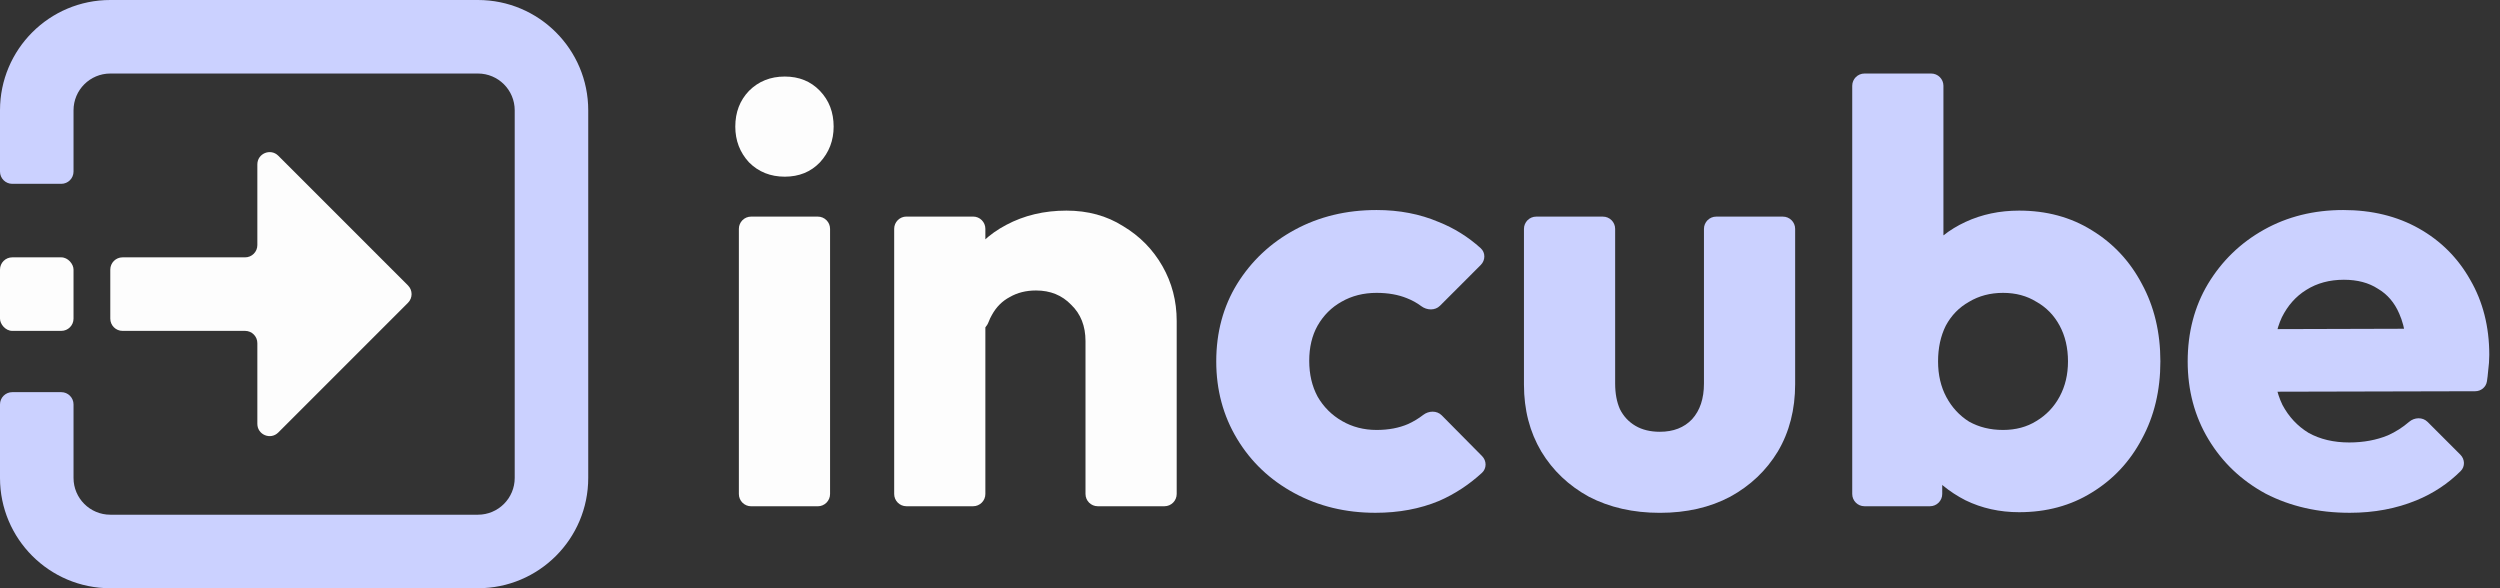 <svg width="204" height="48" viewBox="0 0 204 48" fill="none" xmlns="http://www.w3.org/2000/svg">
<rect x="0" y="0" width="204" height="48" fill="#333333" stroke="none"/>
<path fill-rule="evenodd" clip-rule="evenodd" d="M0 9C0 4.029 4.029 0 9 0H39C43.971 0 48 4.029 48 9V39C48 43.971 43.971 48 39 48H9C4.029 48 0 43.971 0 39V33C0 32.448 0.448 32 1 32H5C5.552 32 6 32.448 6 33V39C6 40.657 7.343 42 9 42H39C40.657 42 42 40.657 42 39V9C42 7.343 40.657 6 39 6H9C7.343 6 6 7.343 6 9V14C6 14.552 5.552 15 5 15H1C0.448 15 0 14.552 0 14V9Z" fill="#CBD1FF"/>
<path d="M9 22C9 21.448 9.448 21 10 21H20C20.552 21 21 20.552 21 20V13.414C21 12.523 22.077 12.077 22.707 12.707L33.293 23.293C33.683 23.683 33.683 24.317 33.293 24.707L22.707 35.293C22.077 35.923 21 35.477 21 34.586V28C21 27.448 20.552 27 20 27H10C9.448 27 9 26.552 9 26V22Z" fill="#FDFDFD"/>
<rect y="21" width="6" height="6" rx="1" fill="#FDFDFD"/>
<path d="M191.744 41.844C189.183 41.844 186.897 41.325 184.887 40.288C182.909 39.218 181.353 37.743 180.218 35.862C179.083 33.981 178.515 31.858 178.515 29.491C178.515 27.124 179.067 25.017 180.169 23.168C181.304 21.288 182.828 19.812 184.741 18.743C186.654 17.673 188.81 17.138 191.209 17.138C193.544 17.138 195.603 17.64 197.386 18.645C199.169 19.65 200.563 21.045 201.568 22.828C202.606 24.611 203.125 26.654 203.125 28.956C203.125 29.377 203.092 29.831 203.028 30.318C203.01 30.564 202.978 30.833 202.932 31.127C202.859 31.593 202.447 31.924 201.975 31.925L183.409 31.969C182.855 31.97 182.406 31.522 182.406 30.969V27.862C182.406 27.311 182.852 26.863 183.403 26.862L197.129 26.823C197.874 26.821 198.168 27.786 197.548 28.199C197.056 28.527 196.39 28.183 196.311 27.596C196.208 26.83 196.032 26.164 195.781 25.6C195.392 24.692 194.808 24.011 194.03 23.557C193.284 23.071 192.36 22.828 191.258 22.828C190.091 22.828 189.069 23.104 188.194 23.655C187.351 24.174 186.686 24.919 186.2 25.892C185.746 26.865 185.519 28.048 185.519 29.442C185.519 30.837 185.762 32.036 186.248 33.041C186.767 34.014 187.481 34.776 188.388 35.327C189.329 35.846 190.431 36.105 191.696 36.105C192.863 36.105 193.917 35.911 194.857 35.522C195.482 35.242 196.056 34.876 196.581 34.424C197.018 34.047 197.683 34.019 198.091 34.427L200.768 37.104C201.137 37.474 201.163 38.069 200.793 38.437C199.758 39.465 198.558 40.26 197.191 40.823C195.538 41.504 193.722 41.844 191.744 41.844Z" fill="#CBD1FF"/>
<path d="M164.76 41.795C163.171 41.795 161.712 41.471 160.383 40.823C159.054 40.142 157.968 39.25 157.125 38.148C156.282 37.013 155.795 35.748 155.665 34.354V24.384C155.795 22.99 156.282 21.758 157.125 20.688C157.968 19.585 159.054 18.726 160.383 18.11C161.712 17.494 163.171 17.186 164.76 17.186C166.997 17.186 168.975 17.721 170.694 18.791C172.445 19.861 173.806 21.32 174.779 23.168C175.784 25.016 176.287 27.124 176.287 29.491C176.287 31.858 175.784 33.965 174.779 35.813C173.806 37.661 172.445 39.12 170.694 40.19C168.975 41.26 166.997 41.795 164.76 41.795ZM152.142 41.309C151.59 41.309 151.142 40.861 151.142 40.309V7C151.142 6.448 151.59 6 152.142 6H157.584C158.136 6 158.584 6.448 158.584 7V23.355C158.584 23.425 158.576 23.494 158.562 23.562L157.41 29C157.382 29.131 157.381 29.267 157.407 29.398L158.468 34.843C158.48 34.906 158.486 34.97 158.486 35.034V40.309C158.486 40.861 158.039 41.309 157.486 41.309H152.142ZM163.447 35.084C164.485 35.084 165.392 34.841 166.171 34.354C166.981 33.868 167.613 33.203 168.067 32.36C168.521 31.517 168.748 30.561 168.748 29.491C168.748 28.388 168.521 27.416 168.067 26.573C167.613 25.73 166.981 25.081 166.171 24.627C165.392 24.141 164.485 23.898 163.447 23.898C162.41 23.898 161.485 24.141 160.675 24.627C159.864 25.081 159.232 25.73 158.778 26.573C158.357 27.416 158.146 28.388 158.146 29.491C158.146 30.593 158.373 31.566 158.827 32.409C159.281 33.252 159.897 33.916 160.675 34.403C161.485 34.857 162.41 35.084 163.447 35.084Z" fill="#CBD1FF"/>
<path d="M135.444 41.847C133.272 41.847 131.342 41.41 129.656 40.534C128.003 39.627 126.706 38.394 125.766 36.838C124.825 35.249 124.355 33.434 124.355 31.391V18.676C124.355 18.124 124.803 17.676 125.355 17.676H130.796C131.349 17.676 131.796 18.124 131.796 18.676V31.294C131.796 32.104 131.926 32.801 132.185 33.385C132.477 33.969 132.899 34.422 133.45 34.747C134.001 35.071 134.666 35.233 135.444 35.233C136.546 35.233 137.422 34.893 138.07 34.212C138.719 33.498 139.043 32.526 139.043 31.294V18.676C139.043 18.124 139.491 17.676 140.043 17.676H145.484C146.036 17.676 146.484 18.124 146.484 18.676V31.342C146.484 33.417 146.014 35.249 145.074 36.838C144.133 38.394 142.836 39.627 141.183 40.534C139.529 41.41 137.616 41.847 135.444 41.847Z" fill="#CBD1FF"/>
<path d="M112.232 41.844C109.8 41.844 107.595 41.309 105.617 40.239C103.639 39.169 102.083 37.694 100.948 35.813C99.814 33.933 99.246 31.825 99.246 29.491C99.246 27.124 99.814 25.017 100.948 23.168C102.116 21.288 103.688 19.812 105.666 18.743C107.644 17.673 109.865 17.138 112.329 17.138C114.177 17.138 115.863 17.462 117.387 18.11C118.65 18.61 119.796 19.324 120.824 20.251C121.227 20.614 121.215 21.237 120.832 21.62L117.502 24.95C117.096 25.356 116.438 25.327 115.977 24.983C115.619 24.716 115.23 24.5 114.809 24.336C114.096 24.044 113.269 23.898 112.329 23.898C111.259 23.898 110.302 24.141 109.459 24.627C108.649 25.081 108 25.73 107.514 26.573C107.06 27.383 106.833 28.34 106.833 29.442C106.833 30.545 107.06 31.517 107.514 32.36C108 33.203 108.665 33.868 109.508 34.354C110.351 34.841 111.291 35.084 112.329 35.084C113.302 35.084 114.161 34.922 114.907 34.598C115.349 34.395 115.756 34.15 116.125 33.863C116.58 33.509 117.243 33.484 117.648 33.894L120.936 37.216C121.316 37.6 121.325 38.219 120.927 38.584C119.871 39.553 118.708 40.315 117.436 40.871C115.879 41.52 114.145 41.844 112.232 41.844Z" fill="#CBD1FF"/>
<path d="M89.577 41.309C89.024 41.309 88.577 40.861 88.577 40.309V27.837C88.577 26.605 88.188 25.616 87.409 24.87C86.664 24.092 85.707 23.703 84.54 23.703C83.729 23.703 83.016 23.881 82.4 24.238C81.784 24.562 81.298 25.048 80.941 25.697C80.837 25.877 80.748 26.065 80.674 26.262C80.414 26.955 79.629 27.455 78.965 27.128L78.095 26.701C77.753 26.533 77.533 26.184 77.552 25.804C77.634 24.212 78.034 22.798 78.752 21.563C79.563 20.169 80.682 19.099 82.108 18.353C83.567 17.575 85.205 17.186 87.02 17.186C88.771 17.186 90.311 17.607 91.641 18.45C93.002 19.261 94.072 20.347 94.851 21.709C95.629 23.07 96.018 24.562 96.018 26.183V40.309C96.018 40.861 95.57 41.309 95.018 41.309H89.577ZM73.965 41.309C73.413 41.309 72.965 40.861 72.965 40.309V18.672C72.965 18.12 73.413 17.672 73.965 17.672H79.406C79.958 17.672 80.406 18.12 80.406 18.672V40.309C80.406 40.861 79.958 41.309 79.406 41.309H73.965Z" fill="#FDFDFD"/>
<path d="M61.292 41.312C60.739 41.312 60.292 40.864 60.292 40.312V18.675C60.292 18.123 60.739 17.675 61.292 17.675H66.733C67.285 17.675 67.733 18.123 67.733 18.675V40.312C67.733 40.864 67.285 41.312 66.733 41.312H61.292ZM64.037 14.417C62.87 14.417 61.897 14.028 61.119 13.249C60.373 12.439 60 11.466 60 10.331C60 9.164 60.373 8.191 61.119 7.413C61.897 6.635 62.87 6.246 64.037 6.246C65.204 6.246 66.16 6.635 66.906 7.413C67.652 8.191 68.025 9.164 68.025 10.331C68.025 11.466 67.652 12.439 66.906 13.249C66.16 14.028 65.204 14.417 64.037 14.417Z" fill="#FDFDFD"/>
</svg>
